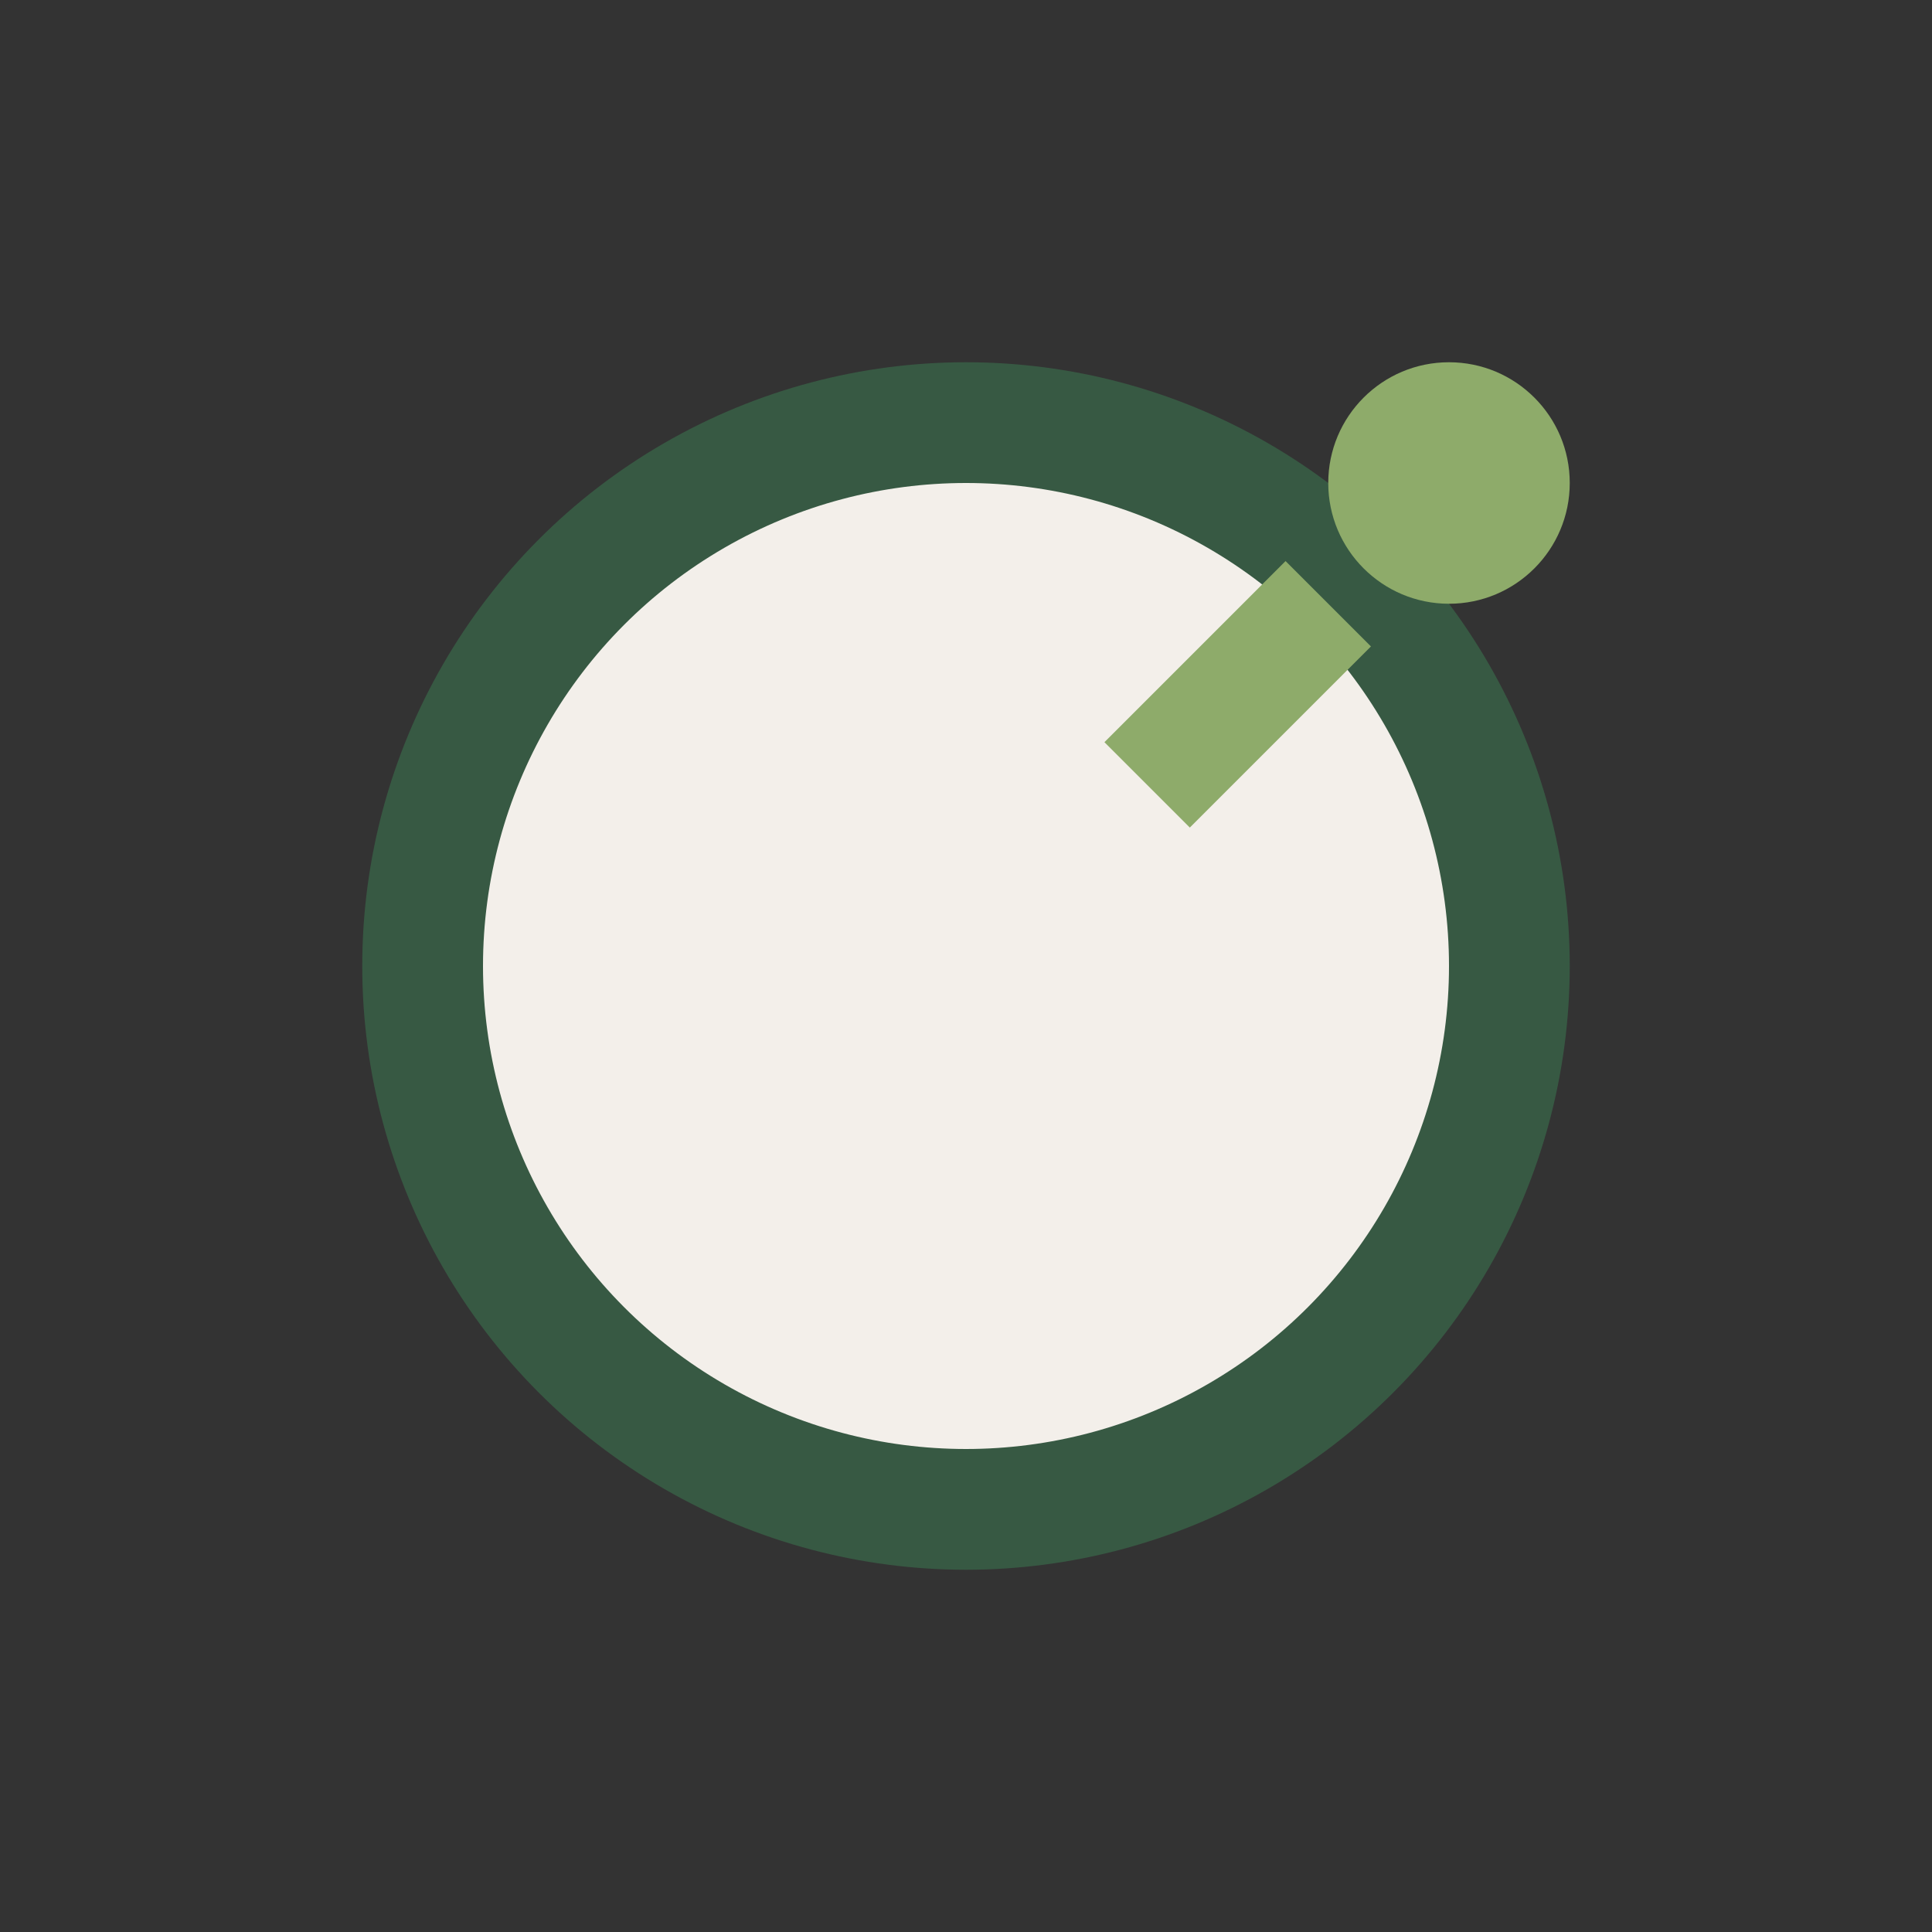 <?xml version="1.0" encoding="UTF-8"?>
<svg xmlns="http://www.w3.org/2000/svg" width="32" height="32" viewBox="0 0 32 32"><rect x="0" y="0" width="32" height="32" fill="#333333" stroke="none"/><circle cx="16" cy="16" r="9" fill="#F3EFEA" stroke="#375943" stroke-width="2"/><path d="M22 10l-3 3" stroke="#8EAB6A" stroke-width="2"/><circle cx="24" cy="8" r="2" fill="#8EAB6A"/></svg>